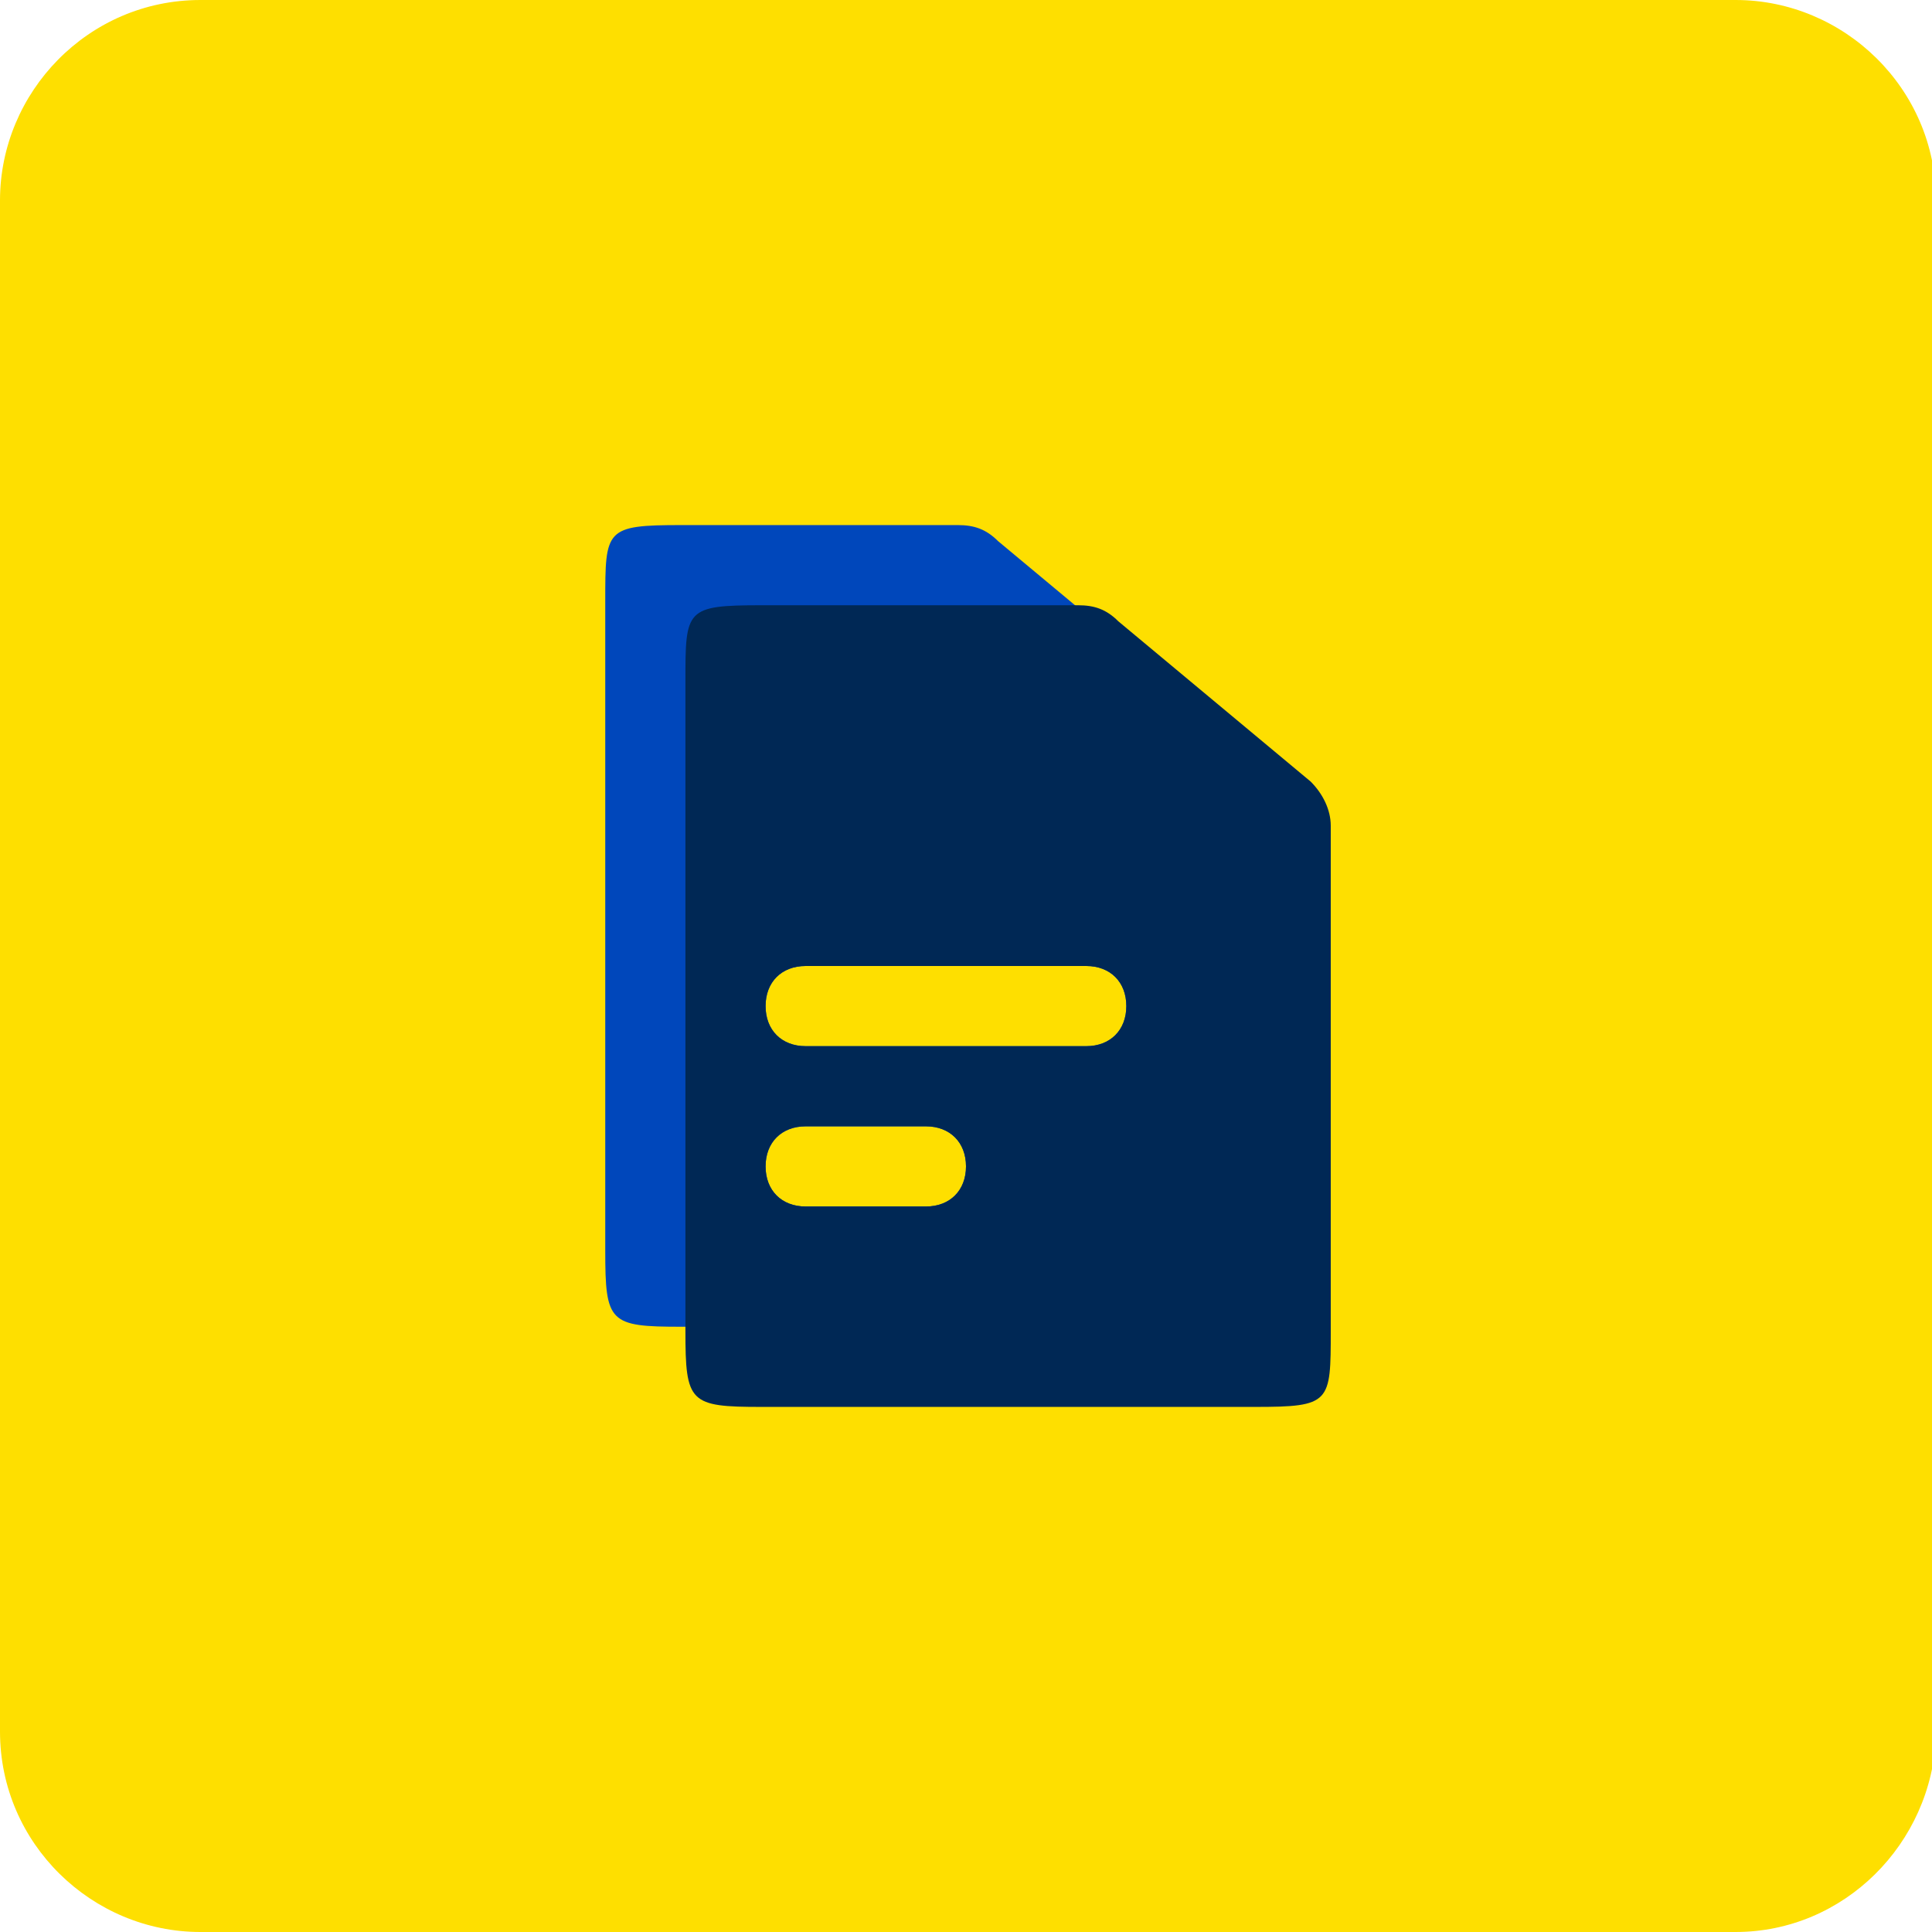 <svg enable-background="new 0 0 48.2 48.2" viewBox="0 0 48.2 48.2" xmlns="http://www.w3.org/2000/svg"><g transform="translate(35 148)"><path d="m-22.9-135.9h24v24h-24z" fill="none"/><path d="m-18-134.9h6.9c.4 0 .7.1 1 .4l4.8 4c.3.3.5.7.5 1.1v12.6c0 1.8 0 1.9-1.9 1.9h-11.3c-1.8 0-1.9-.1-1.9-1.9v-16.2c0-1.8 0-1.9 1.9-1.9zm3.1 11c-.6 0-1 .4-1 1s.4 1 1 1h7c.6 0 1-.4 1-1s-.4-1-1-1zm0 4c-.6 0-1 .4-1 1s.4 1 1 1h3c.6 0 1-.4 1-1s-.4-1-1-1z" fill="#0047bb"/><path d="m-16-132.9h7.9c.4 0 .7.1 1 .4l4.8 4c.3.3.5.7.5 1.1v12.6c0 1.8 0 1.9-1.9 1.9h-12.3c-1.8 0-1.9-.1-1.9-1.9v-16.2c0-1.8 0-1.9 1.9-1.9zm1.1 9c-.6 0-1 .4-1 1s.4 1 1 1h7c.6 0 1-.4 1-1s-.4-1-1-1zm0 4c-.6 0-1 .4-1 1s.4 1 1 1h3c.6 0 1-.4 1-1s-.4-1-1-1z" fill="#002855"/></g><path d="m43.3 48.2h-38.3c-2.7 0-5-2.2-5-5v-38.2c0-2.7 2.2-5 5-5h38.3c2.7 0 5 2.2 5 5v38.3c-.1 2.7-2.3 4.9-5 4.9z" fill="#fedf00"/><g transform="translate(35 148)"><path d="m-22.9-135.9h24v24h-24z" fill="none"/><path d="m-18-134.9h6.9c.4 0 .7.1 1 .4l4.8 4c.3.3.5.7.5 1.1v12.6c0 1.8 0 1.9-1.9 1.9h-11.3c-1.8 0-1.9-.1-1.9-1.9v-16.2c0-1.8 0-1.9 1.9-1.9zm3.1 11c-.6 0-1 .4-1 1s.4 1 1 1h7c.6 0 1-.4 1-1s-.4-1-1-1zm0 4c-.6 0-1 .4-1 1s.4 1 1 1h3c.6 0 1-.4 1-1s-.4-1-1-1z" fill="#0047bb"/><path d="m-16-132.9h7.9c.4 0 .7.1 1 .4l4.8 4c.3.3.5.7.5 1.1v12.6c0 1.8 0 1.9-1.9 1.9h-12.3c-1.8 0-1.9-.1-1.9-1.9v-16.2c0-1.8 0-1.9 1.9-1.9zm1.1 9c-.6 0-1 .4-1 1s.4 1 1 1h7c.6 0 1-.4 1-1s-.4-1-1-1zm0 4c-.6 0-1 .4-1 1s.4 1 1 1h3c.6 0 1-.4 1-1s-.4-1-1-1z" fill="#002855"/></g></svg>
